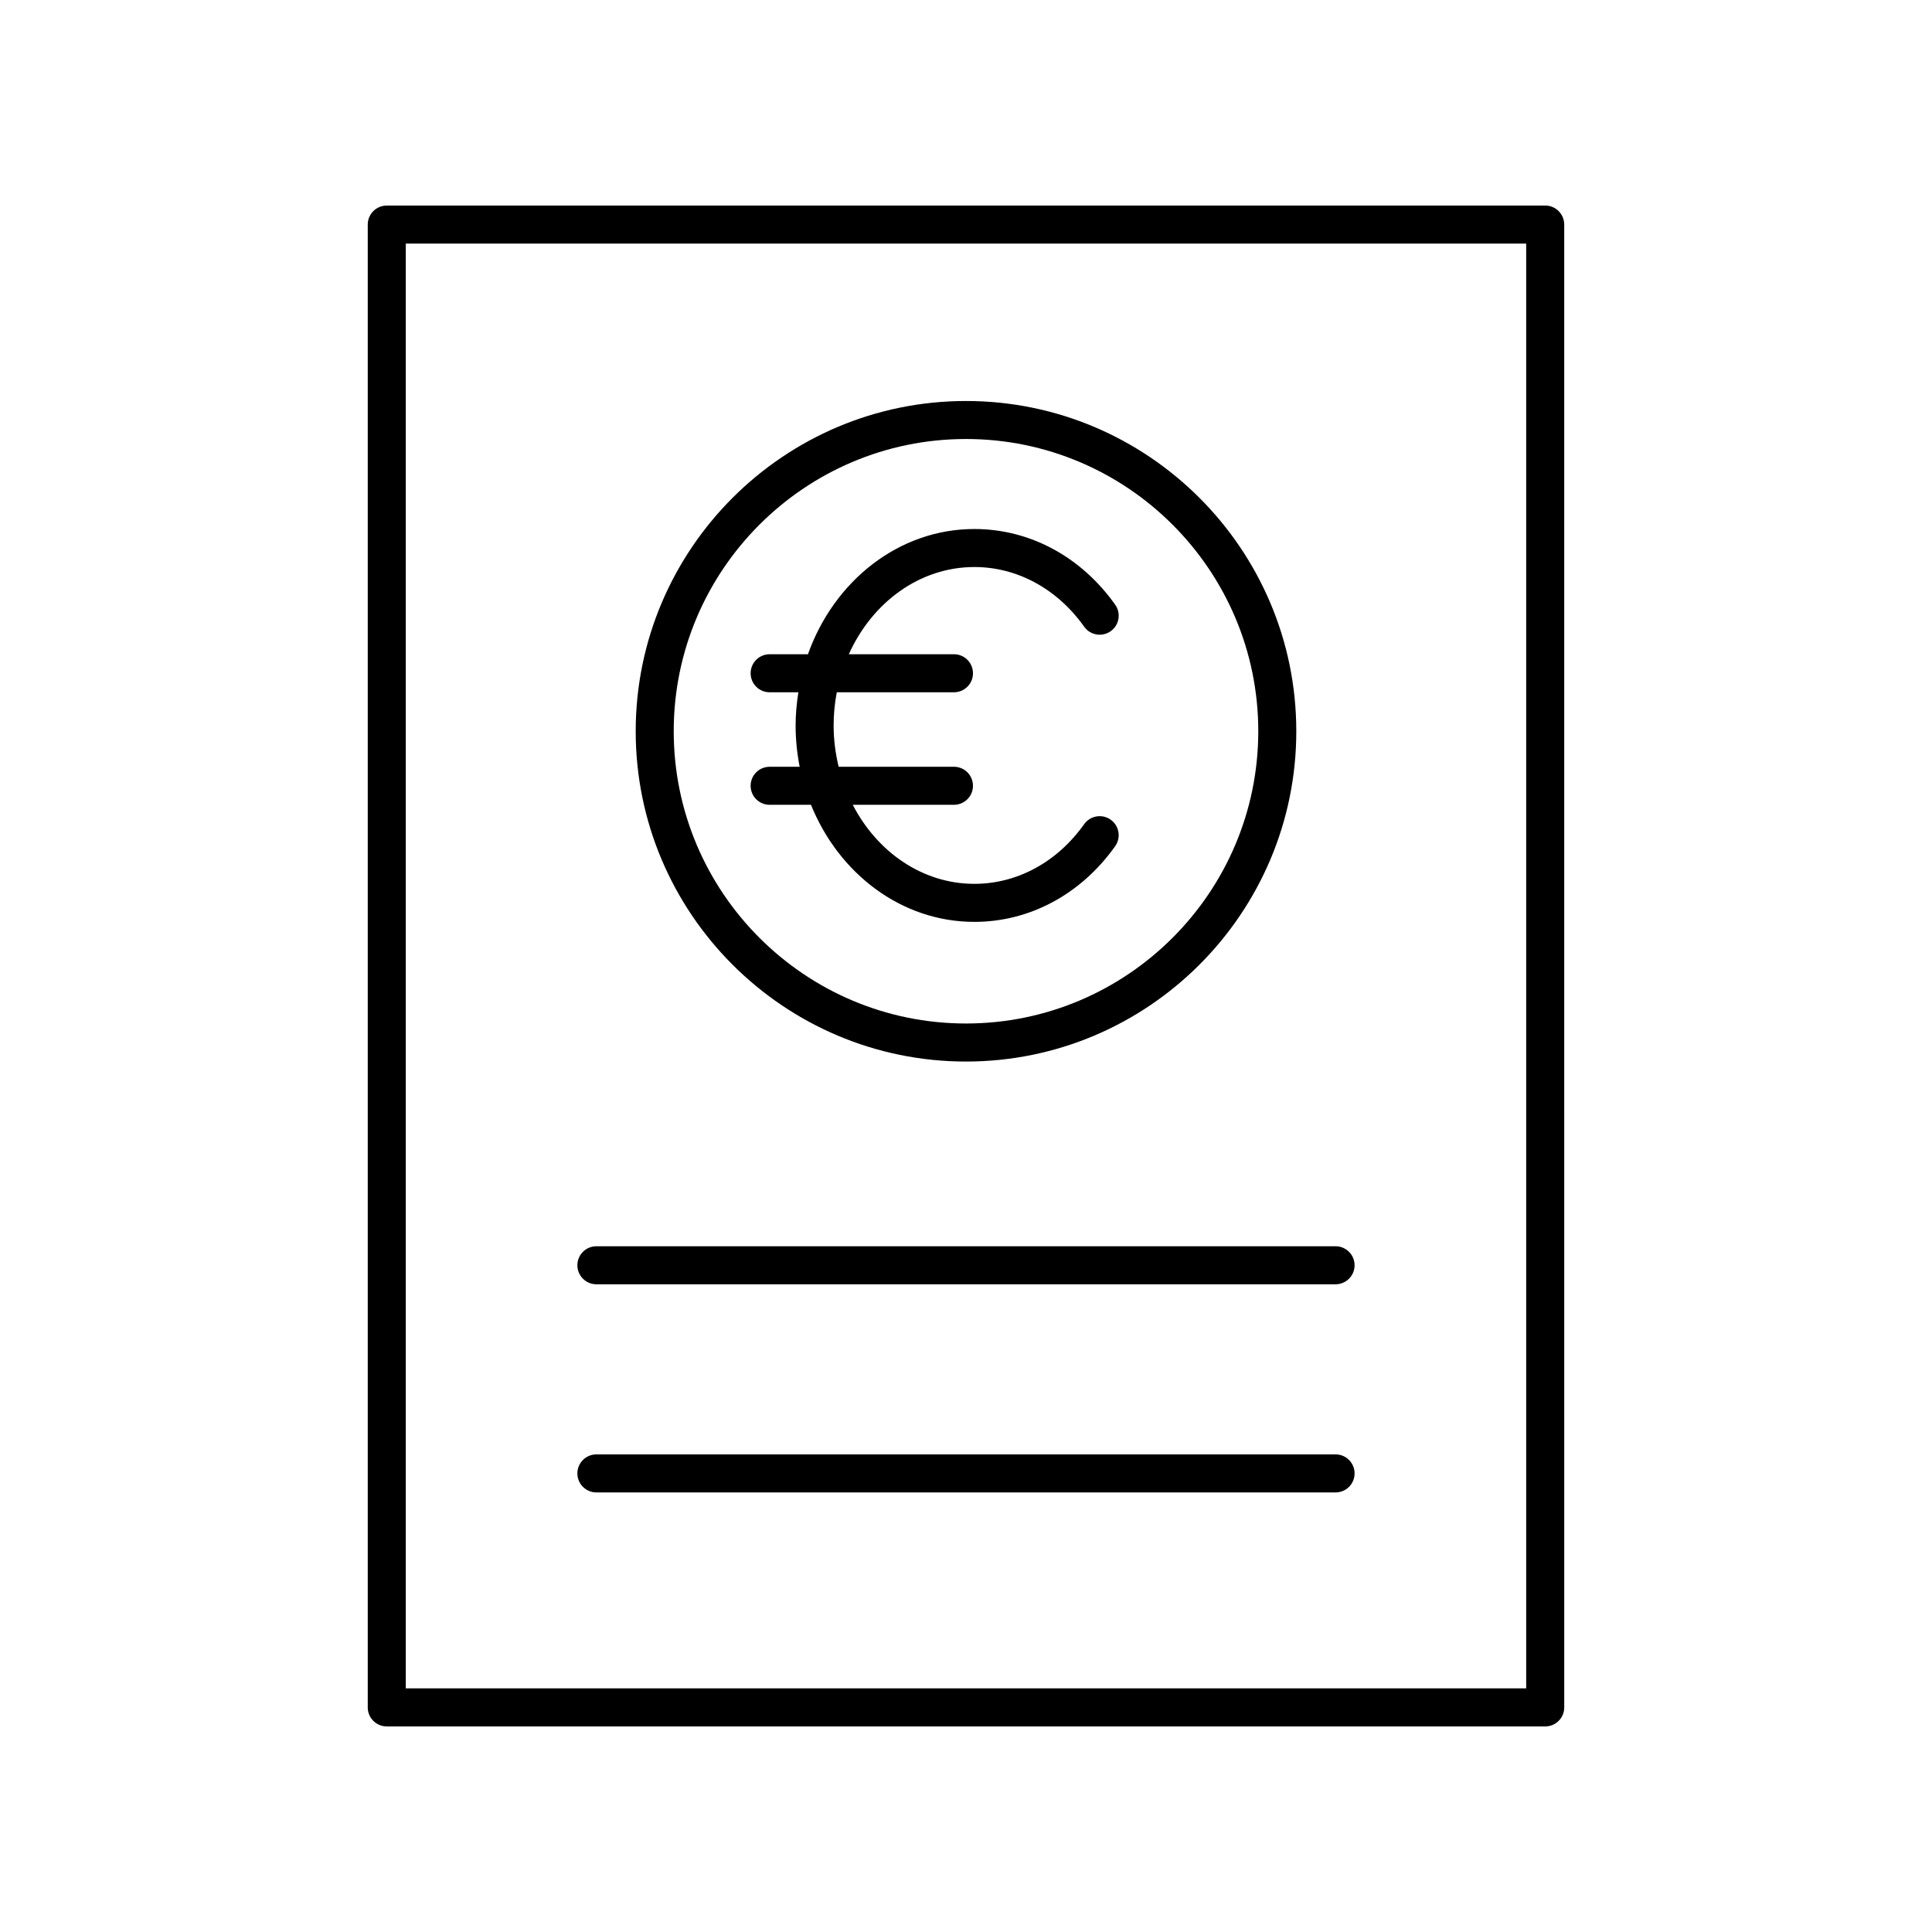 <?xml version="1.0" encoding="UTF-8"?>
<!-- Uploaded to: ICON Repo, www.svgrepo.com, Generator: ICON Repo Mixer Tools -->
<svg fill="#000000" width="800px" height="800px" version="1.1" viewBox="144 144 512 512" xmlns="http://www.w3.org/2000/svg">
 <g>
  <path d="m246.5 601.52h307c2.785 0 5.039-2.254 5.039-5.039l-0.004-392.97c0-2.781-2.254-5.039-5.039-5.039l-307 0.004c-2.785 0-5.039 2.254-5.039 5.039v392.97c0 2.777 2.254 5.035 5.039 5.035zm5.035-392.97h296.92v382.89h-296.92z"/>
  <path d="m497.94 474.27h-195.89c-2.785 0-5.039 2.254-5.039 5.039 0 2.781 2.254 5.039 5.039 5.039h195.89c2.785 0 5.039-2.254 5.039-5.039 0-2.781-2.254-5.039-5.039-5.039z"/>
  <path d="m497.94 529.43h-195.89c-2.785 0-5.039 2.254-5.039 5.039 0 2.781 2.254 5.039 5.039 5.039h195.89c2.785 0 5.039-2.254 5.039-5.039s-2.254-5.039-5.039-5.039z"/>
  <path d="m358.92 357.28c7.371 18.25 23.988 31.027 43.289 31.027 14.668 0 28.27-7.309 37.324-20.055 1.609-2.269 1.078-5.414-1.191-7.027-2.273-1.609-5.418-1.074-7.027 1.191-7.141 10.051-17.746 15.812-29.105 15.812-13.75 0-25.758-8.445-32.223-20.949h26.824c2.785 0 5.039-2.254 5.039-5.039 0-2.781-2.254-5.039-5.039-5.039h-30.559c-0.844-3.5-1.332-7.16-1.332-10.953 0-3.016 0.297-5.953 0.836-8.789h31.055c2.785 0 5.039-2.254 5.039-5.039 0-2.781-2.254-5.039-5.039-5.039l-27.863 0.004c6.148-13.688 18.734-23.117 33.266-23.117 11.359 0 21.969 5.766 29.105 15.816 1.609 2.269 4.754 2.801 7.027 1.191 2.269-1.609 2.801-4.758 1.191-7.027-9.055-12.746-22.656-20.055-37.324-20.055-20.059 0-37.203 13.797-44.098 33.191h-10.152c-2.785 0-5.039 2.254-5.039 5.039 0 2.781 2.254 5.039 5.039 5.039h7.613c-0.445 2.863-0.73 5.789-0.73 8.789 0 3.758 0.383 7.418 1.074 10.953h-7.957c-2.785 0-5.039 2.254-5.039 5.039 0 2.781 2.254 5.039 5.039 5.039z"/>
  <path d="m400 425.32c48.266 0 87.531-39.266 87.531-87.527s-39.266-87.523-87.531-87.523-87.531 39.266-87.531 87.523c-0.004 48.262 39.266 87.527 87.531 87.527zm0-164.98c42.711 0 77.457 34.742 77.457 77.449-0.004 42.703-34.746 77.449-77.457 77.449s-77.457-34.746-77.457-77.449c0-42.707 34.746-77.449 77.457-77.449z"/>
 </g>
</svg>